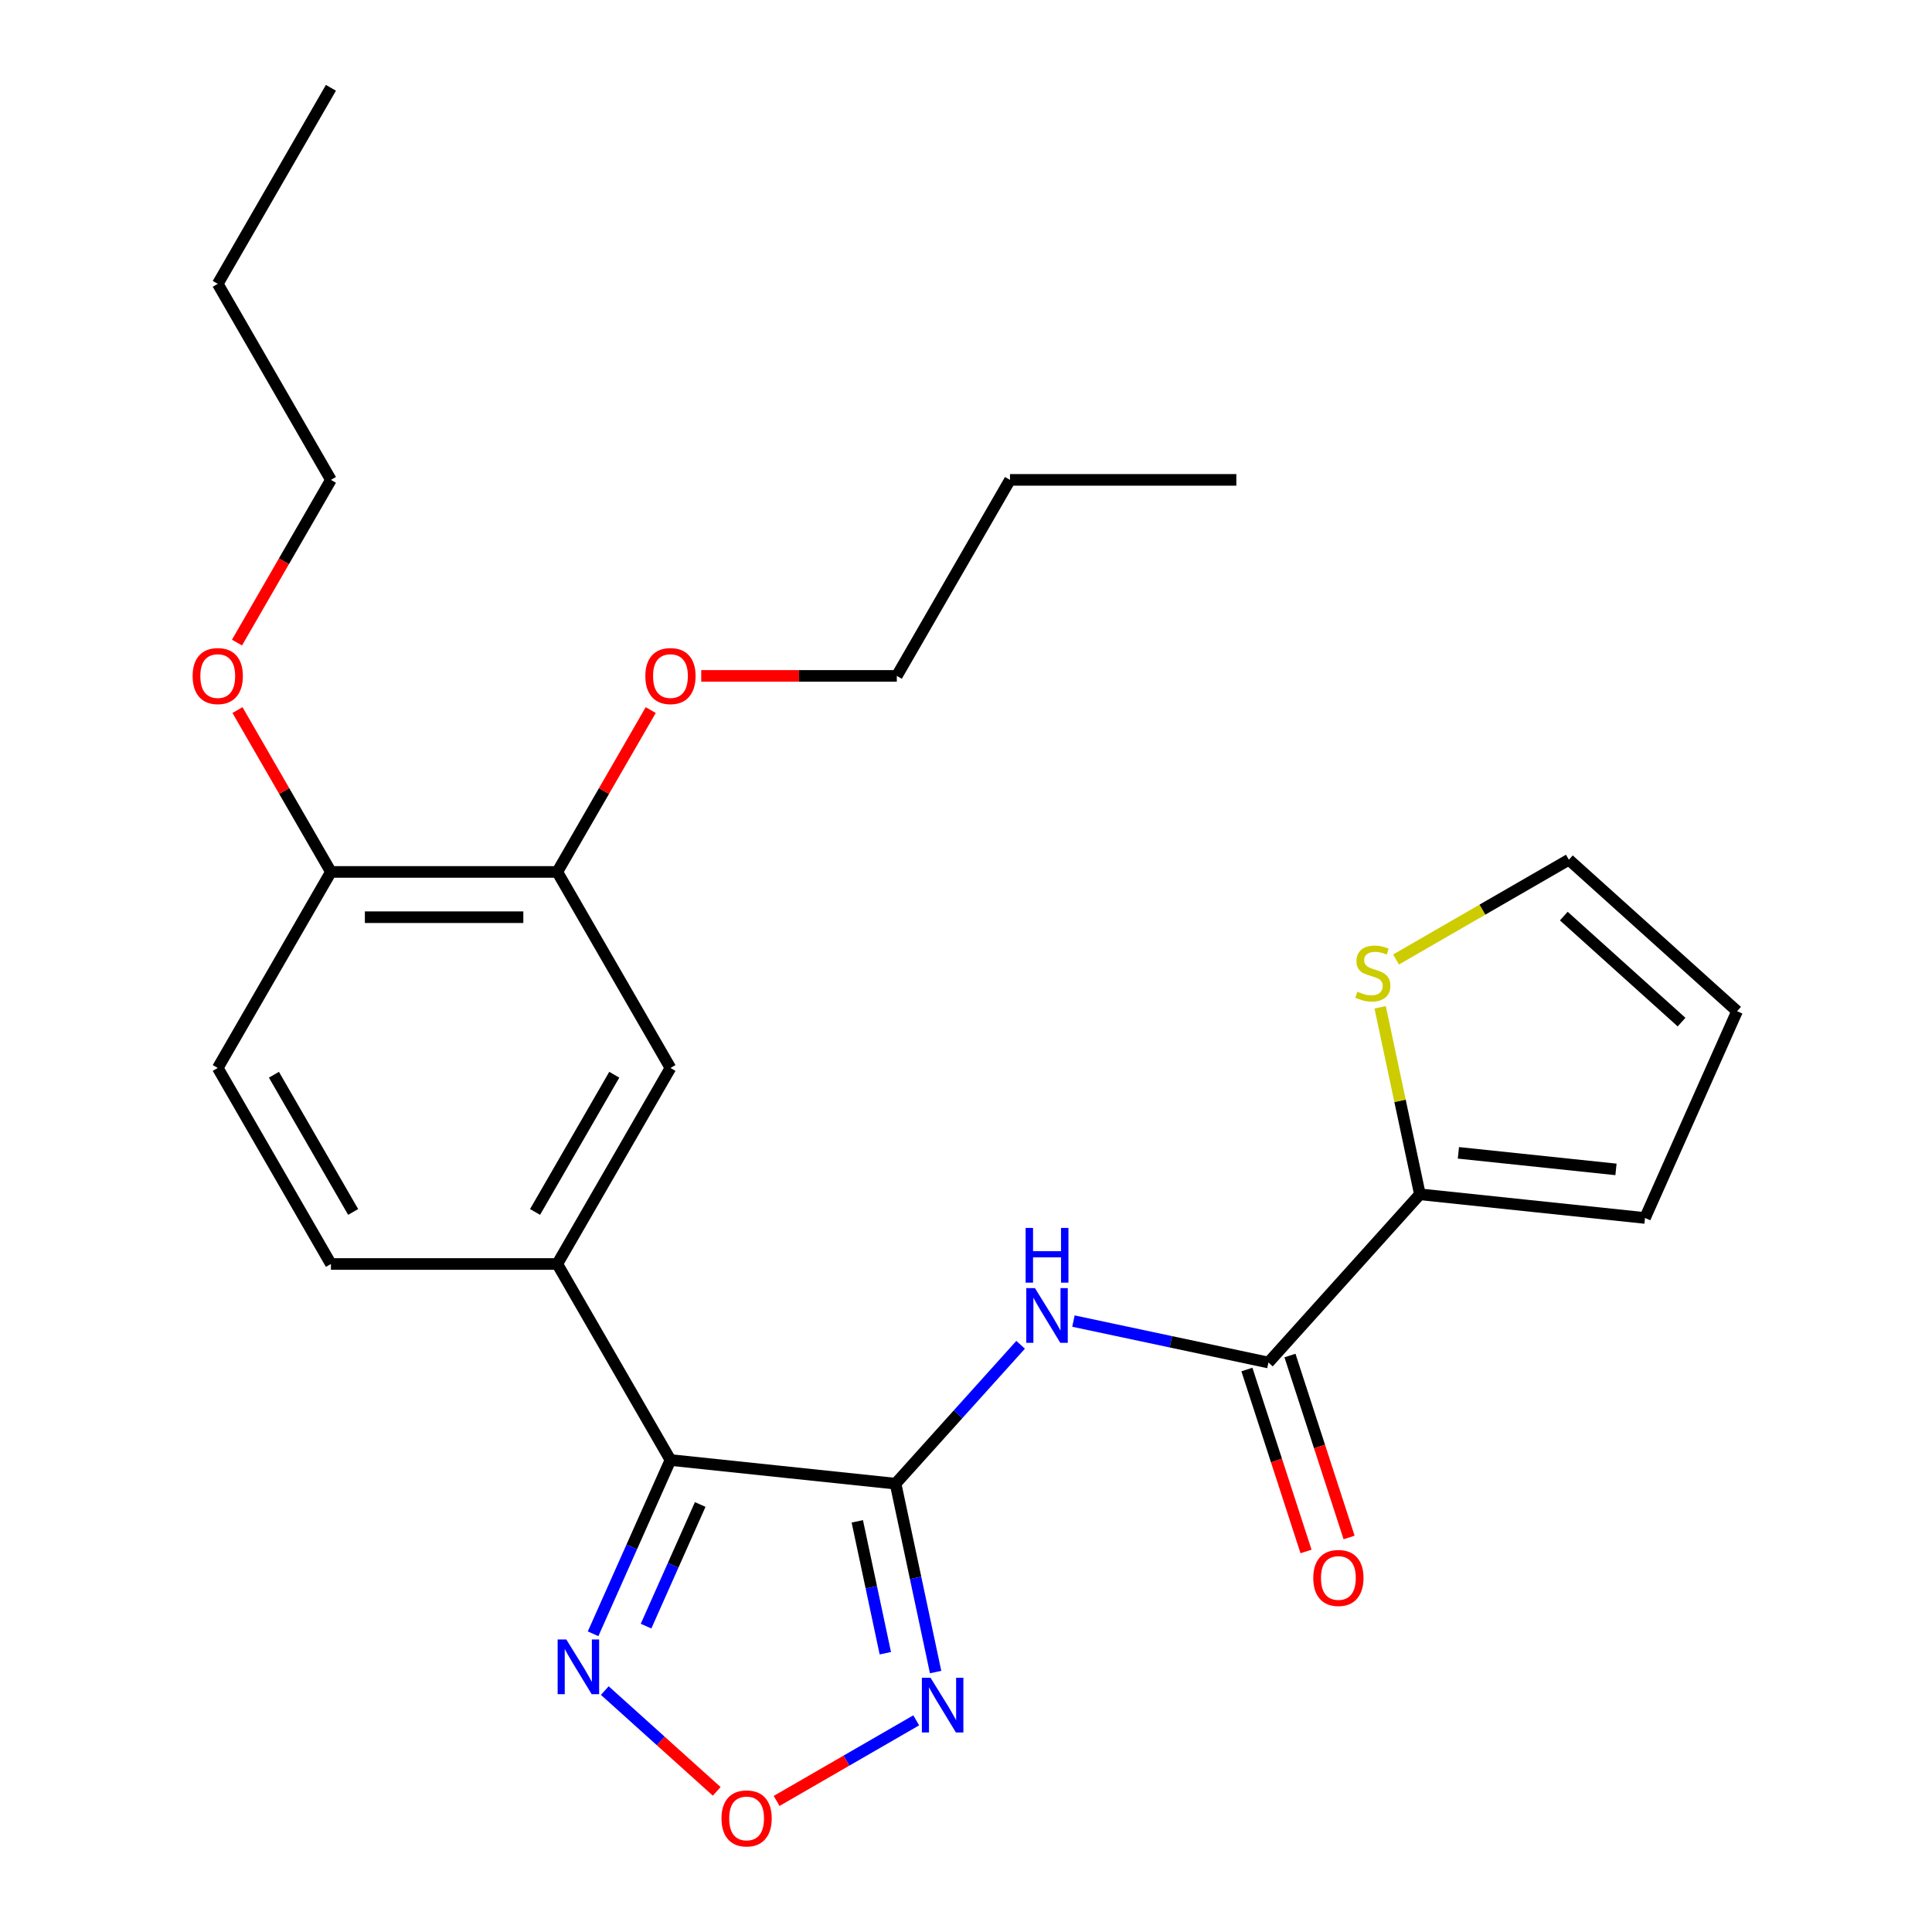 <?xml version='1.0' encoding='iso-8859-1'?>
<svg version='1.1' baseProfile='full'
              xmlns='http://www.w3.org/2000/svg'
                      xmlns:rdkit='http://www.rdkit.org/xml'
                      xmlns:xlink='http://www.w3.org/1999/xlink'
                  xml:space='preserve'
width='1000px' height='1000px' viewBox='0 0 1000 1000'>
<!-- END OF HEADER -->
<rect style='opacity:1.0;fill:#FFFFFF;stroke:none' width='1000' height='1000' x='0' y='0'> </rect>
<path class='bond-0' d='M 463.546,767.95 L 347.027,755.703' style='fill:none;fill-rule:evenodd;stroke:#000000;stroke-width:6px;stroke-linecap:butt;stroke-linejoin:miter;stroke-opacity:1' />
<path class='bond-1' d='M 463.546,767.95 L 473.909,816.705' style='fill:none;fill-rule:evenodd;stroke:#000000;stroke-width:6px;stroke-linecap:butt;stroke-linejoin:miter;stroke-opacity:1' />
<path class='bond-1' d='M 473.909,816.705 L 484.272,865.461' style='fill:none;fill-rule:evenodd;stroke:#0000FF;stroke-width:6px;stroke-linecap:butt;stroke-linejoin:miter;stroke-opacity:1' />
<path class='bond-1' d='M 443.735,787.448 L 450.989,821.577' style='fill:none;fill-rule:evenodd;stroke:#000000;stroke-width:6px;stroke-linecap:butt;stroke-linejoin:miter;stroke-opacity:1' />
<path class='bond-1' d='M 450.989,821.577 L 458.243,855.706' style='fill:none;fill-rule:evenodd;stroke:#0000FF;stroke-width:6px;stroke-linecap:butt;stroke-linejoin:miter;stroke-opacity:1' />
<path class='bond-2' d='M 463.546,767.95 L 495.909,732.006' style='fill:none;fill-rule:evenodd;stroke:#000000;stroke-width:6px;stroke-linecap:butt;stroke-linejoin:miter;stroke-opacity:1' />
<path class='bond-2' d='M 495.909,732.006 L 528.272,696.063' style='fill:none;fill-rule:evenodd;stroke:#0000FF;stroke-width:6px;stroke-linecap:butt;stroke-linejoin:miter;stroke-opacity:1' />
<path class='bond-4' d='M 347.027,755.703 L 327.004,800.674' style='fill:none;fill-rule:evenodd;stroke:#000000;stroke-width:6px;stroke-linecap:butt;stroke-linejoin:miter;stroke-opacity:1' />
<path class='bond-4' d='M 327.004,800.674 L 306.982,845.645' style='fill:none;fill-rule:evenodd;stroke:#0000FF;stroke-width:6px;stroke-linecap:butt;stroke-linejoin:miter;stroke-opacity:1' />
<path class='bond-4' d='M 362.427,778.725 L 348.411,810.205' style='fill:none;fill-rule:evenodd;stroke:#000000;stroke-width:6px;stroke-linecap:butt;stroke-linejoin:miter;stroke-opacity:1' />
<path class='bond-4' d='M 348.411,810.205 L 334.395,841.685' style='fill:none;fill-rule:evenodd;stroke:#0000FF;stroke-width:6px;stroke-linecap:butt;stroke-linejoin:miter;stroke-opacity:1' />
<path class='bond-6' d='M 347.027,755.703 L 288.447,654.239' style='fill:none;fill-rule:evenodd;stroke:#000000;stroke-width:6px;stroke-linecap:butt;stroke-linejoin:miter;stroke-opacity:1' />
<path class='bond-5' d='M 474.236,890.442 L 438.105,911.302' style='fill:none;fill-rule:evenodd;stroke:#0000FF;stroke-width:6px;stroke-linecap:butt;stroke-linejoin:miter;stroke-opacity:1' />
<path class='bond-5' d='M 438.105,911.302 L 401.975,932.161' style='fill:none;fill-rule:evenodd;stroke:#FF0000;stroke-width:6px;stroke-linecap:butt;stroke-linejoin:miter;stroke-opacity:1' />
<path class='bond-3' d='M 555.611,683.788 L 606.076,694.514' style='fill:none;fill-rule:evenodd;stroke:#0000FF;stroke-width:6px;stroke-linecap:butt;stroke-linejoin:miter;stroke-opacity:1' />
<path class='bond-3' d='M 606.076,694.514 L 656.542,705.241' style='fill:none;fill-rule:evenodd;stroke:#000000;stroke-width:6px;stroke-linecap:butt;stroke-linejoin:miter;stroke-opacity:1' />
<path class='bond-7' d='M 656.542,705.241 L 734.938,618.174' style='fill:none;fill-rule:evenodd;stroke:#000000;stroke-width:6px;stroke-linecap:butt;stroke-linejoin:miter;stroke-opacity:1' />
<path class='bond-11' d='M 645.399,708.862 L 660.699,755.95' style='fill:none;fill-rule:evenodd;stroke:#000000;stroke-width:6px;stroke-linecap:butt;stroke-linejoin:miter;stroke-opacity:1' />
<path class='bond-11' d='M 660.699,755.95 L 675.999,803.039' style='fill:none;fill-rule:evenodd;stroke:#FF0000;stroke-width:6px;stroke-linecap:butt;stroke-linejoin:miter;stroke-opacity:1' />
<path class='bond-11' d='M 667.684,701.621 L 682.985,748.709' style='fill:none;fill-rule:evenodd;stroke:#000000;stroke-width:6px;stroke-linecap:butt;stroke-linejoin:miter;stroke-opacity:1' />
<path class='bond-11' d='M 682.985,748.709 L 698.285,795.798' style='fill:none;fill-rule:evenodd;stroke:#FF0000;stroke-width:6px;stroke-linecap:butt;stroke-linejoin:miter;stroke-opacity:1' />
<path class='bond-26' d='M 313.042,875.042 L 342.007,901.122' style='fill:none;fill-rule:evenodd;stroke:#0000FF;stroke-width:6px;stroke-linecap:butt;stroke-linejoin:miter;stroke-opacity:1' />
<path class='bond-26' d='M 342.007,901.122 L 370.972,927.202' style='fill:none;fill-rule:evenodd;stroke:#FF0000;stroke-width:6px;stroke-linecap:butt;stroke-linejoin:miter;stroke-opacity:1' />
<path class='bond-9' d='M 288.447,654.239 L 347.027,552.775' style='fill:none;fill-rule:evenodd;stroke:#000000;stroke-width:6px;stroke-linecap:butt;stroke-linejoin:miter;stroke-opacity:1' />
<path class='bond-9' d='M 276.941,627.303 L 317.947,556.278' style='fill:none;fill-rule:evenodd;stroke:#000000;stroke-width:6px;stroke-linecap:butt;stroke-linejoin:miter;stroke-opacity:1' />
<path class='bond-15' d='M 288.447,654.239 L 171.286,654.239' style='fill:none;fill-rule:evenodd;stroke:#000000;stroke-width:6px;stroke-linecap:butt;stroke-linejoin:miter;stroke-opacity:1' />
<path class='bond-8' d='M 734.938,618.174 L 724.651,569.778' style='fill:none;fill-rule:evenodd;stroke:#000000;stroke-width:6px;stroke-linecap:butt;stroke-linejoin:miter;stroke-opacity:1' />
<path class='bond-8' d='M 724.651,569.778 L 714.364,521.383' style='fill:none;fill-rule:evenodd;stroke:#CCCC00;stroke-width:6px;stroke-linecap:butt;stroke-linejoin:miter;stroke-opacity:1' />
<path class='bond-13' d='M 734.938,618.174 L 851.456,630.421' style='fill:none;fill-rule:evenodd;stroke:#000000;stroke-width:6px;stroke-linecap:butt;stroke-linejoin:miter;stroke-opacity:1' />
<path class='bond-13' d='M 754.865,596.707 L 836.428,605.28' style='fill:none;fill-rule:evenodd;stroke:#000000;stroke-width:6px;stroke-linecap:butt;stroke-linejoin:miter;stroke-opacity:1' />
<path class='bond-14' d='M 722.588,496.64 L 767.315,470.817' style='fill:none;fill-rule:evenodd;stroke:#CCCC00;stroke-width:6px;stroke-linecap:butt;stroke-linejoin:miter;stroke-opacity:1' />
<path class='bond-14' d='M 767.315,470.817 L 812.043,444.993' style='fill:none;fill-rule:evenodd;stroke:#000000;stroke-width:6px;stroke-linecap:butt;stroke-linejoin:miter;stroke-opacity:1' />
<path class='bond-10' d='M 347.027,552.775 L 288.447,451.311' style='fill:none;fill-rule:evenodd;stroke:#000000;stroke-width:6px;stroke-linecap:butt;stroke-linejoin:miter;stroke-opacity:1' />
<path class='bond-18' d='M 288.447,451.311 L 312.63,409.423' style='fill:none;fill-rule:evenodd;stroke:#000000;stroke-width:6px;stroke-linecap:butt;stroke-linejoin:miter;stroke-opacity:1' />
<path class='bond-18' d='M 312.63,409.423 L 336.814,367.536' style='fill:none;fill-rule:evenodd;stroke:#FF0000;stroke-width:6px;stroke-linecap:butt;stroke-linejoin:miter;stroke-opacity:1' />
<path class='bond-28' d='M 288.447,451.311 L 171.286,451.311' style='fill:none;fill-rule:evenodd;stroke:#000000;stroke-width:6px;stroke-linecap:butt;stroke-linejoin:miter;stroke-opacity:1' />
<path class='bond-28' d='M 270.873,474.743 L 188.86,474.743' style='fill:none;fill-rule:evenodd;stroke:#000000;stroke-width:6px;stroke-linecap:butt;stroke-linejoin:miter;stroke-opacity:1' />
<path class='bond-12' d='M 171.286,451.311 L 112.706,552.775' style='fill:none;fill-rule:evenodd;stroke:#000000;stroke-width:6px;stroke-linecap:butt;stroke-linejoin:miter;stroke-opacity:1' />
<path class='bond-19' d='M 171.286,451.311 L 147.102,409.423' style='fill:none;fill-rule:evenodd;stroke:#000000;stroke-width:6px;stroke-linecap:butt;stroke-linejoin:miter;stroke-opacity:1' />
<path class='bond-19' d='M 147.102,409.423 L 122.919,367.536' style='fill:none;fill-rule:evenodd;stroke:#FF0000;stroke-width:6px;stroke-linecap:butt;stroke-linejoin:miter;stroke-opacity:1' />
<path class='bond-16' d='M 851.456,630.421 L 899.11,523.389' style='fill:none;fill-rule:evenodd;stroke:#000000;stroke-width:6px;stroke-linecap:butt;stroke-linejoin:miter;stroke-opacity:1' />
<path class='bond-27' d='M 812.043,444.993 L 899.11,523.389' style='fill:none;fill-rule:evenodd;stroke:#000000;stroke-width:6px;stroke-linecap:butt;stroke-linejoin:miter;stroke-opacity:1' />
<path class='bond-27' d='M 809.424,474.166 L 870.371,529.043' style='fill:none;fill-rule:evenodd;stroke:#000000;stroke-width:6px;stroke-linecap:butt;stroke-linejoin:miter;stroke-opacity:1' />
<path class='bond-17' d='M 171.286,654.239 L 112.706,552.775' style='fill:none;fill-rule:evenodd;stroke:#000000;stroke-width:6px;stroke-linecap:butt;stroke-linejoin:miter;stroke-opacity:1' />
<path class='bond-17' d='M 182.792,627.303 L 141.786,556.278' style='fill:none;fill-rule:evenodd;stroke:#000000;stroke-width:6px;stroke-linecap:butt;stroke-linejoin:miter;stroke-opacity:1' />
<path class='bond-20' d='M 362.956,349.847 L 413.572,349.847' style='fill:none;fill-rule:evenodd;stroke:#FF0000;stroke-width:6px;stroke-linecap:butt;stroke-linejoin:miter;stroke-opacity:1' />
<path class='bond-20' d='M 413.572,349.847 L 464.188,349.847' style='fill:none;fill-rule:evenodd;stroke:#000000;stroke-width:6px;stroke-linecap:butt;stroke-linejoin:miter;stroke-opacity:1' />
<path class='bond-21' d='M 122.665,332.598 L 146.975,290.49' style='fill:none;fill-rule:evenodd;stroke:#FF0000;stroke-width:6px;stroke-linecap:butt;stroke-linejoin:miter;stroke-opacity:1' />
<path class='bond-21' d='M 146.975,290.49 L 171.286,248.383' style='fill:none;fill-rule:evenodd;stroke:#000000;stroke-width:6px;stroke-linecap:butt;stroke-linejoin:miter;stroke-opacity:1' />
<path class='bond-22' d='M 464.188,349.847 L 522.768,248.383' style='fill:none;fill-rule:evenodd;stroke:#000000;stroke-width:6px;stroke-linecap:butt;stroke-linejoin:miter;stroke-opacity:1' />
<path class='bond-23' d='M 171.286,248.383 L 112.706,146.919' style='fill:none;fill-rule:evenodd;stroke:#000000;stroke-width:6px;stroke-linecap:butt;stroke-linejoin:miter;stroke-opacity:1' />
<path class='bond-24' d='M 522.768,248.383 L 639.928,248.383' style='fill:none;fill-rule:evenodd;stroke:#000000;stroke-width:6px;stroke-linecap:butt;stroke-linejoin:miter;stroke-opacity:1' />
<path class='bond-25' d='M 112.706,146.919 L 171.286,45.455' style='fill:none;fill-rule:evenodd;stroke:#000000;stroke-width:6px;stroke-linecap:butt;stroke-linejoin:miter;stroke-opacity:1' />
<path  class='atom-2' d='M 481.645 868.39
L 490.925 883.39
Q 491.845 884.87, 493.325 887.55
Q 494.805 890.23, 494.885 890.39
L 494.885 868.39
L 498.645 868.39
L 498.645 896.71
L 494.765 896.71
L 484.805 880.31
Q 483.645 878.39, 482.405 876.19
Q 481.205 873.99, 480.845 873.31
L 480.845 896.71
L 477.165 896.71
L 477.165 868.39
L 481.645 868.39
' fill='#0000FF'/>
<path  class='atom-3' d='M 535.681 666.722
L 544.961 681.722
Q 545.881 683.202, 547.361 685.882
Q 548.841 688.562, 548.921 688.722
L 548.921 666.722
L 552.681 666.722
L 552.681 695.042
L 548.801 695.042
L 538.841 678.642
Q 537.681 676.722, 536.441 674.522
Q 535.241 672.322, 534.881 671.642
L 534.881 695.042
L 531.201 695.042
L 531.201 666.722
L 535.681 666.722
' fill='#0000FF'/>
<path  class='atom-3' d='M 530.861 635.57
L 534.701 635.57
L 534.701 647.61
L 549.181 647.61
L 549.181 635.57
L 553.021 635.57
L 553.021 663.89
L 549.181 663.89
L 549.181 650.81
L 534.701 650.81
L 534.701 663.89
L 530.861 663.89
L 530.861 635.57
' fill='#0000FF'/>
<path  class='atom-5' d='M 293.113 848.574
L 302.393 863.574
Q 303.313 865.054, 304.793 867.734
Q 306.273 870.414, 306.353 870.574
L 306.353 848.574
L 310.113 848.574
L 310.113 876.894
L 306.233 876.894
L 296.273 860.494
Q 295.113 858.574, 293.873 856.374
Q 292.673 854.174, 292.313 853.494
L 292.313 876.894
L 288.633 876.894
L 288.633 848.574
L 293.113 848.574
' fill='#0000FF'/>
<path  class='atom-6' d='M 373.441 941.21
Q 373.441 934.41, 376.801 930.61
Q 380.161 926.81, 386.441 926.81
Q 392.721 926.81, 396.081 930.61
Q 399.441 934.41, 399.441 941.21
Q 399.441 948.09, 396.041 952.01
Q 392.641 955.89, 386.441 955.89
Q 380.201 955.89, 376.801 952.01
Q 373.441 948.13, 373.441 941.21
M 386.441 952.69
Q 390.761 952.69, 393.081 949.81
Q 395.441 946.89, 395.441 941.21
Q 395.441 935.65, 393.081 932.85
Q 390.761 930.01, 386.441 930.01
Q 382.121 930.01, 379.761 932.81
Q 377.441 935.61, 377.441 941.21
Q 377.441 946.93, 379.761 949.81
Q 382.121 952.69, 386.441 952.69
' fill='#FF0000'/>
<path  class='atom-9' d='M 702.579 513.294
Q 702.899 513.414, 704.219 513.974
Q 705.539 514.534, 706.979 514.894
Q 708.459 515.214, 709.899 515.214
Q 712.579 515.214, 714.139 513.934
Q 715.699 512.614, 715.699 510.334
Q 715.699 508.774, 714.899 507.814
Q 714.139 506.854, 712.939 506.334
Q 711.739 505.814, 709.739 505.214
Q 707.219 504.454, 705.699 503.734
Q 704.219 503.014, 703.139 501.494
Q 702.099 499.974, 702.099 497.414
Q 702.099 493.854, 704.499 491.654
Q 706.939 489.454, 711.739 489.454
Q 715.019 489.454, 718.739 491.014
L 717.819 494.094
Q 714.419 492.694, 711.859 492.694
Q 709.099 492.694, 707.579 493.854
Q 706.059 494.974, 706.099 496.934
Q 706.099 498.454, 706.859 499.374
Q 707.659 500.294, 708.779 500.814
Q 709.939 501.334, 711.859 501.934
Q 714.419 502.734, 715.939 503.534
Q 717.459 504.334, 718.539 505.974
Q 719.659 507.574, 719.659 510.334
Q 719.659 514.254, 717.019 516.374
Q 714.419 518.454, 710.059 518.454
Q 707.539 518.454, 705.619 517.894
Q 703.739 517.374, 701.499 516.454
L 702.579 513.294
' fill='#CCCC00'/>
<path  class='atom-12' d='M 679.746 816.748
Q 679.746 809.948, 683.106 806.148
Q 686.466 802.348, 692.746 802.348
Q 699.026 802.348, 702.386 806.148
Q 705.746 809.948, 705.746 816.748
Q 705.746 823.628, 702.346 827.548
Q 698.946 831.428, 692.746 831.428
Q 686.506 831.428, 683.106 827.548
Q 679.746 823.668, 679.746 816.748
M 692.746 828.228
Q 697.066 828.228, 699.386 825.348
Q 701.746 822.428, 701.746 816.748
Q 701.746 811.188, 699.386 808.388
Q 697.066 805.548, 692.746 805.548
Q 688.426 805.548, 686.066 808.348
Q 683.746 811.148, 683.746 816.748
Q 683.746 822.468, 686.066 825.348
Q 688.426 828.228, 692.746 828.228
' fill='#FF0000'/>
<path  class='atom-19' d='M 334.027 349.927
Q 334.027 343.127, 337.387 339.327
Q 340.747 335.527, 347.027 335.527
Q 353.307 335.527, 356.667 339.327
Q 360.027 343.127, 360.027 349.927
Q 360.027 356.807, 356.627 360.727
Q 353.227 364.607, 347.027 364.607
Q 340.787 364.607, 337.387 360.727
Q 334.027 356.847, 334.027 349.927
M 347.027 361.407
Q 351.347 361.407, 353.667 358.527
Q 356.027 355.607, 356.027 349.927
Q 356.027 344.367, 353.667 341.567
Q 351.347 338.727, 347.027 338.727
Q 342.707 338.727, 340.347 341.527
Q 338.027 344.327, 338.027 349.927
Q 338.027 355.647, 340.347 358.527
Q 342.707 361.407, 347.027 361.407
' fill='#FF0000'/>
<path  class='atom-20' d='M 99.706 349.927
Q 99.706 343.127, 103.066 339.327
Q 106.426 335.527, 112.706 335.527
Q 118.986 335.527, 122.346 339.327
Q 125.706 343.127, 125.706 349.927
Q 125.706 356.807, 122.306 360.727
Q 118.906 364.607, 112.706 364.607
Q 106.466 364.607, 103.066 360.727
Q 99.706 356.847, 99.706 349.927
M 112.706 361.407
Q 117.026 361.407, 119.346 358.527
Q 121.706 355.607, 121.706 349.927
Q 121.706 344.367, 119.346 341.567
Q 117.026 338.727, 112.706 338.727
Q 108.386 338.727, 106.026 341.527
Q 103.706 344.327, 103.706 349.927
Q 103.706 355.647, 106.026 358.527
Q 108.386 361.407, 112.706 361.407
' fill='#FF0000'/>
</svg>
